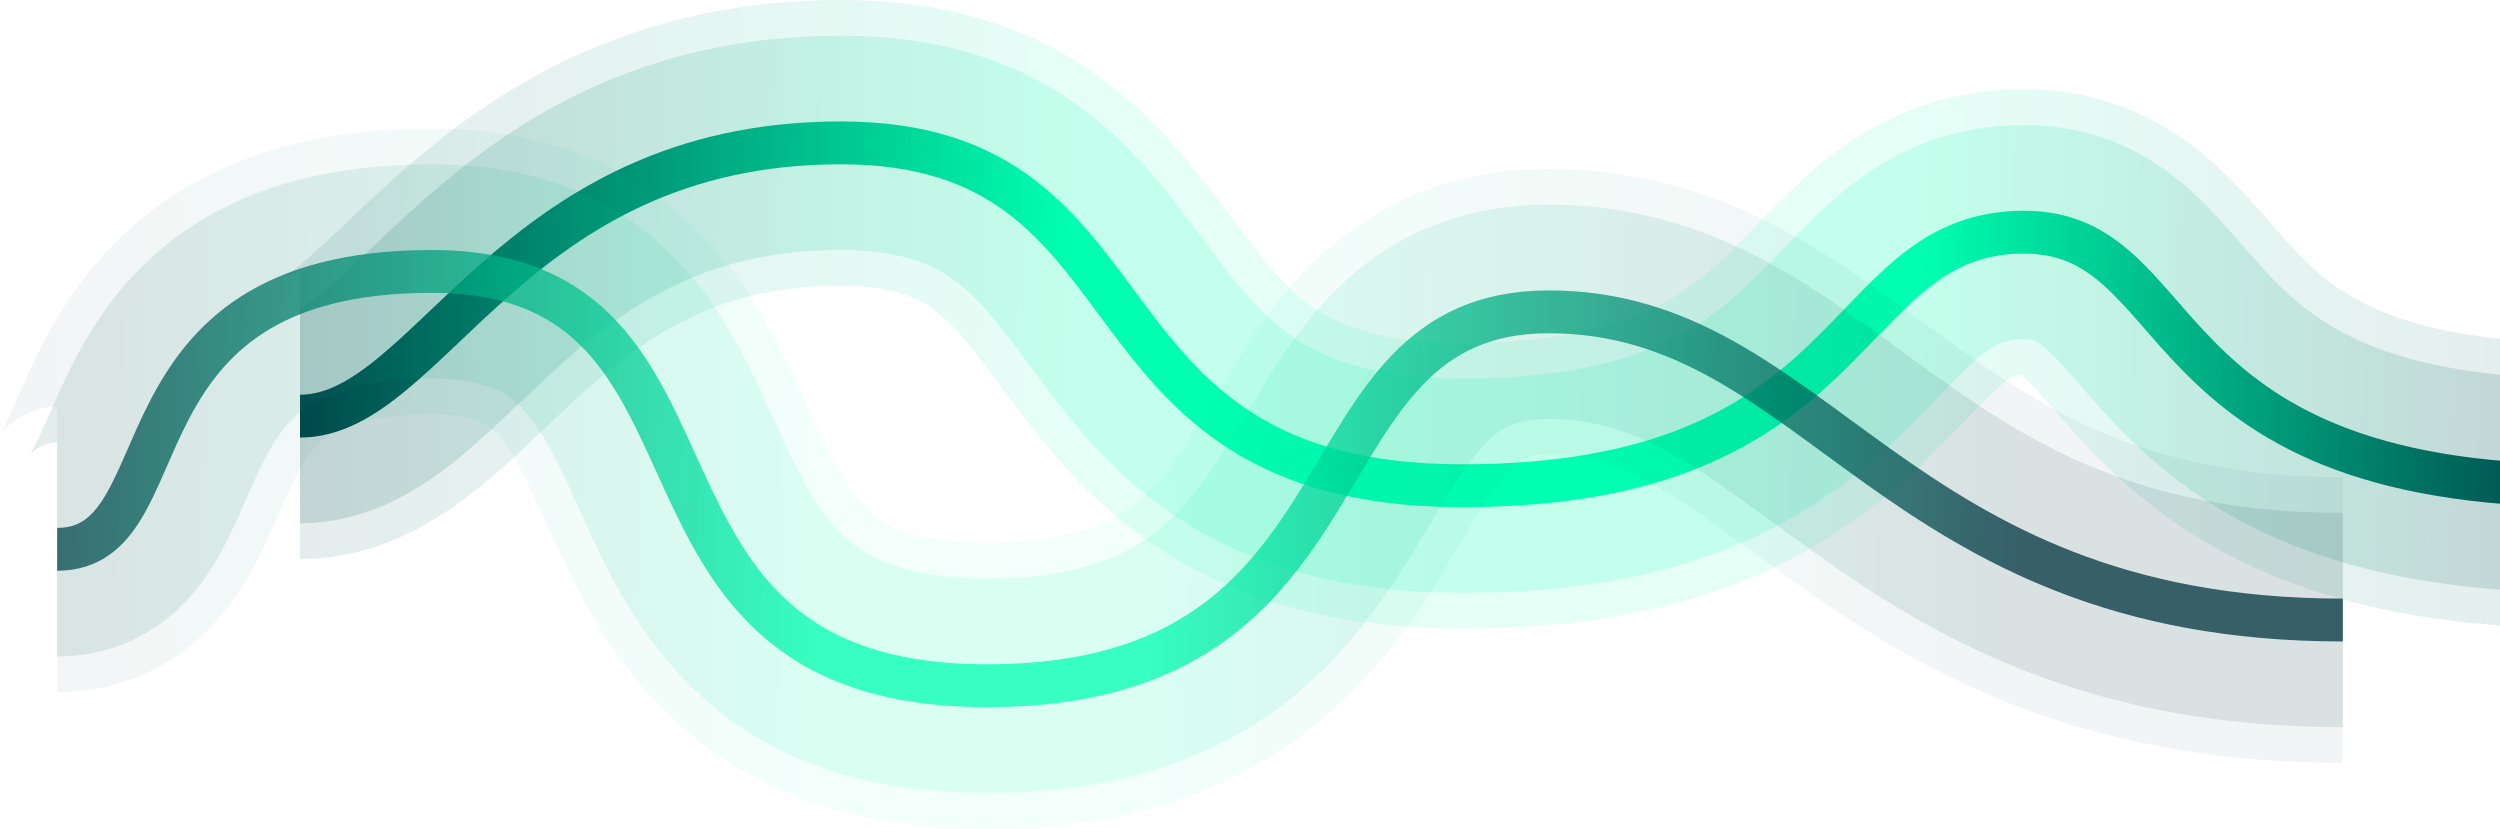 <svg width="175" height="58" viewBox="0 0 175 58" fill="none" xmlns="http://www.w3.org/2000/svg" class="jss212"><path d="M21 29.13C30.101 29.13 35.744 10 58.861 10C81.978 10 74.333 34 102.365 34C130.397 34 128.577 16.783 141.137 16.261C153.696 15.739 149.328 34 181 34" stroke="url(#paint0_linear)" stroke-width="3"></path><path d="M21 29.13C30.101 29.13 35.744 10 58.861 10C81.978 10 74.333 34 102.365 34C130.397 34 128.577 16.783 141.137 16.261C153.696 15.739 149.328 34 181 34" stroke="url(#paint1_linear)" stroke-opacity="0.1" stroke-width="20"></path><path d="M21 29.13C30.101 29.13 35.744 10 58.861 10C81.978 10 74.333 34 102.365 34C130.397 34 128.577 16.783 141.137 16.261C153.696 15.739 149.328 34 181 34" stroke="url(#paint2_linear)" stroke-opacity="0.15" stroke-width="15"></path><path d="M4 38.451C13.101 38.451 7.092 19 30.209 19C53.326 19 41.067 48 69.099 48C97.131 48 90.126 21.829 108.412 21.829C127.351 21.829 132.328 43.402 164 43.402" stroke="url(#paint3_linear)" stroke-opacity="0.75" stroke-width="3"></path><path d="M4 38.451C13.101 38.451 7.092 19 30.209 19C53.326 19 41.067 48 69.099 48C97.131 48 90.126 21.829 108.412 21.829C127.351 21.829 132.328 43.402 164 43.402" stroke="url(#paint4_linear)" stroke-opacity="0.05" stroke-width="20"></path><path d="M4 38.451C13.101 38.451 7.092 19 30.209 19C53.326 19 41.067 48 69.099 48C97.131 48 90.126 21.829 108.412 21.829C127.351 21.829 132.328 43.402 164 43.402" stroke="url(#paint5_linear)" stroke-opacity="0.1" stroke-width="15"></path><defs><linearGradient id="paint0_linear" x1="15.367" y1="30.696" x2="184.695" y2="34.08" gradientUnits="userSpaceOnUse"><stop stop-color="#003340"></stop><stop offset="0.349" stop-color="#00FFB0"></stop><stop offset="0.703" stop-color="#00FFB0"></stop><stop offset="1" stop-color="#003340"></stop></linearGradient><linearGradient id="paint1_linear" x1="15.367" y1="30.696" x2="184.695" y2="34.08" gradientUnits="userSpaceOnUse"><stop stop-color="#003340"></stop><stop offset="0.349" stop-color="#00FFB0"></stop><stop offset="0.703" stop-color="#00FFB0"></stop><stop offset="1" stop-color="#003340"></stop></linearGradient><linearGradient id="paint2_linear" x1="15.367" y1="30.696" x2="184.695" y2="34.08" gradientUnits="userSpaceOnUse"><stop stop-color="#003340"></stop><stop offset="0.349" stop-color="#00FFB0"></stop><stop offset="0.703" stop-color="#00FFB0"></stop><stop offset="1" stop-color="#003340"></stop></linearGradient><linearGradient id="paint3_linear" x1="-1.633" y1="40.043" x2="167.697" y2="43.372" gradientUnits="userSpaceOnUse"><stop stop-color="#003340"></stop><stop offset="0.349" stop-color="#00FFB0"></stop><stop offset="0.484" stop-color="#00FFB0"></stop><stop offset="0.844" stop-color="#003340"></stop></linearGradient><linearGradient id="paint4_linear" x1="-1.633" y1="40.043" x2="167.697" y2="43.372" gradientUnits="userSpaceOnUse"><stop stop-color="#003340"></stop><stop offset="0.349" stop-color="#00FFB0"></stop><stop offset="0.484" stop-color="#00FFB0"></stop><stop offset="0.844" stop-color="#003340"></stop></linearGradient><linearGradient id="paint5_linear" x1="-1.633" y1="40.043" x2="167.697" y2="43.372" gradientUnits="userSpaceOnUse"><stop stop-color="#003340"></stop><stop offset="0.349" stop-color="#00FFB0"></stop><stop offset="0.484" stop-color="#00FFB0"></stop><stop offset="0.844" stop-color="#003340"></stop></linearGradient></defs></svg>
